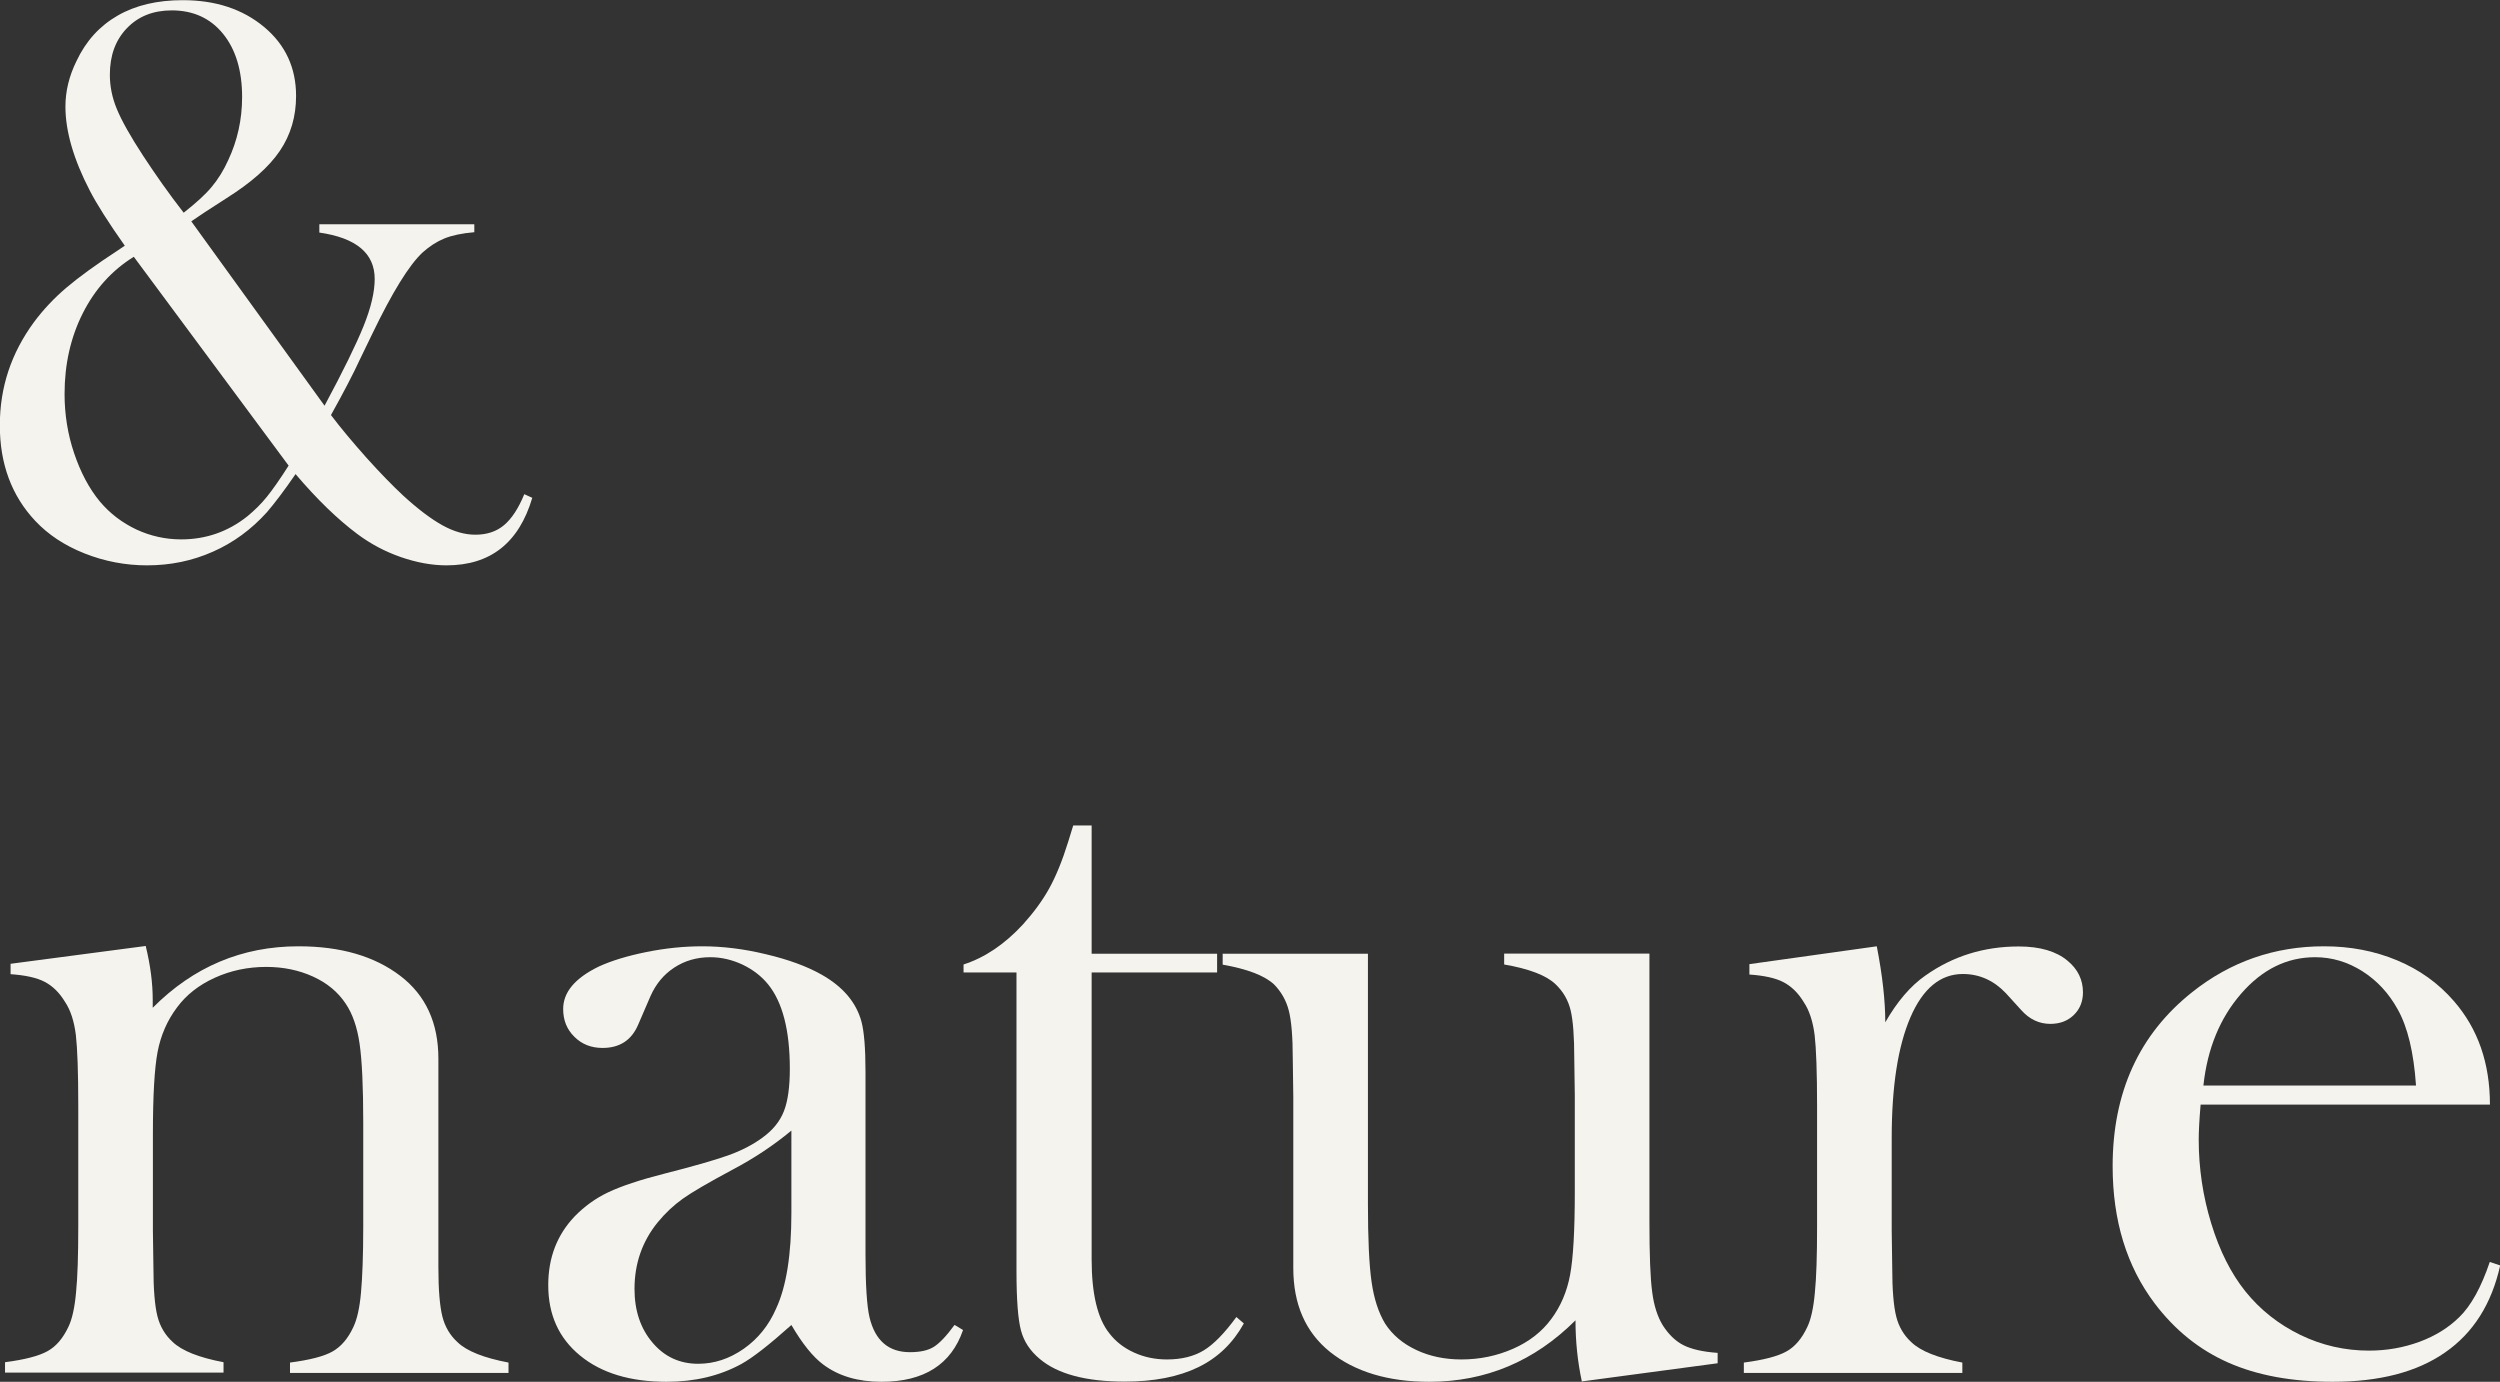<svg width="313" height="173" viewBox="0 0 313 173" fill="none" xmlns="http://www.w3.org/2000/svg">
<rect x="0" y="0" width="313" height="173" fill="#333333" stroke="none"/>
<g clip-path="url(#clip0_35_578)">
<path d="M23.945 27.706L40.633 50.794C42.958 46.458 44.587 43.141 45.522 40.822C46.456 38.502 46.912 36.529 46.912 34.925C46.912 31.716 44.609 29.787 39.981 29.115V28.074H59.384V29.072C57.863 29.202 56.603 29.462 55.647 29.852C54.691 30.242 53.779 30.828 52.909 31.608C51.215 33.191 49.129 36.573 46.63 41.754L45.087 44.941C44.261 46.74 43.044 49.081 41.437 51.965C42.697 53.634 44.196 55.412 45.891 57.32C47.608 59.227 49.129 60.788 50.454 62.024C52.344 63.758 53.996 64.994 55.408 65.775C56.82 66.555 58.189 66.945 59.515 66.945C60.949 66.945 62.144 66.555 63.1 65.753C64.056 64.951 64.903 63.672 65.642 61.872L66.642 62.328C64.969 67.964 61.405 70.782 55.908 70.782C54.083 70.782 52.17 70.436 50.172 69.742C48.172 69.048 46.369 68.073 44.739 66.858C42.241 64.994 39.677 62.501 37.004 59.357C35.548 61.482 34.331 63.065 33.419 64.127C31.485 66.273 29.225 67.942 26.661 69.07C24.076 70.219 21.338 70.782 18.404 70.782C15.71 70.782 13.103 70.284 10.582 69.287C8.062 68.289 6.019 66.924 4.411 65.211C1.456 62.067 -0.021 58.078 -0.021 53.266C-0.021 48.453 1.413 44.204 4.259 40.323C5.389 38.806 6.736 37.353 8.322 36.009C9.908 34.665 12.06 33.104 14.819 31.305L15.623 30.763C13.559 27.836 12.103 25.538 11.234 23.847C9.213 19.945 8.192 16.433 8.192 13.354C8.192 11.425 8.648 9.517 9.583 7.631C10.756 5.138 12.472 3.252 14.732 1.951C16.992 0.65 19.708 0.021 22.88 0.021C27.009 0.021 30.398 1.149 33.071 3.382C35.744 5.615 37.069 8.498 37.069 12.01C37.069 14.59 36.396 16.888 35.027 18.904C33.658 20.92 31.442 22.871 28.378 24.801C26.205 26.188 24.727 27.164 23.923 27.727L23.945 27.706ZM16.753 32.15C14.015 33.841 11.886 36.204 10.365 39.218C8.844 42.231 8.083 45.613 8.083 49.32C8.083 51.878 8.474 54.349 9.278 56.734C10.082 59.119 11.147 61.157 12.516 62.804C13.776 64.3 15.297 65.449 17.079 66.295C18.861 67.119 20.729 67.531 22.685 67.531C25.77 67.531 28.53 66.577 30.963 64.647C31.854 63.91 32.68 63.108 33.397 62.219C34.114 61.33 35.048 60.008 36.135 58.295L16.753 32.15ZM23.011 26.622C24.575 25.386 25.749 24.324 26.509 23.392C27.291 22.459 27.987 21.354 28.573 20.053C29.725 17.603 30.312 14.959 30.312 12.14C30.312 8.823 29.508 6.178 27.922 4.227C26.335 2.276 24.184 1.301 21.512 1.301C19.187 1.301 17.318 2.038 15.884 3.534C14.45 5.029 13.754 6.959 13.754 9.365C13.754 10.796 14.037 12.227 14.624 13.636C15.21 15.067 16.297 17.018 17.926 19.511C19.491 21.896 21.164 24.28 22.989 26.622H23.011Z" fill="#F5F3ED"/>
<path d="M18.252 118.477C18.839 120.883 19.121 123.116 19.121 125.176V126.173C24.227 121.035 30.311 118.477 37.373 118.477C42.653 118.477 46.89 119.712 50.128 122.184C53.3 124.612 54.886 128.059 54.886 132.547V158.692C54.886 161.488 55.06 163.526 55.386 164.827C55.712 166.128 56.364 167.212 57.298 168.057C58.45 169.163 60.579 170.008 63.665 170.593V171.894H36.308V170.593C38.785 170.268 40.567 169.813 41.632 169.206C42.697 168.599 43.566 167.602 44.239 166.149C44.696 165.195 45.022 163.786 45.195 161.857C45.369 159.927 45.478 157.196 45.478 153.619V140.546C45.478 136.059 45.326 132.785 45.022 130.682C44.717 128.579 44.131 126.91 43.262 125.631C42.306 124.2 40.958 123.073 39.198 122.271C37.438 121.468 35.483 121.057 33.332 121.057C31.028 121.057 28.877 121.512 26.878 122.422C24.879 123.333 23.315 124.569 22.163 126.129C20.925 127.777 20.121 129.641 19.73 131.701C19.338 133.761 19.143 137.208 19.143 142.02V154.096L19.208 158.648C19.208 161.445 19.382 163.483 19.708 164.783C20.034 166.084 20.686 167.168 21.62 168.014C22.771 169.119 24.901 169.965 27.986 170.55V171.851H0.63V170.55C3.107 170.225 4.867 169.77 5.954 169.163C7.018 168.577 7.887 167.558 8.561 166.128C9.017 165.195 9.343 163.765 9.517 161.857C9.713 159.949 9.8 157.196 9.8 153.597V138.422C9.8 134.216 9.691 131.246 9.495 129.555C9.278 127.864 8.844 126.476 8.126 125.414C7.431 124.265 6.584 123.441 5.584 122.921C4.585 122.401 3.172 122.097 1.325 121.967V120.666L18.274 118.433L18.252 118.477Z" fill="#F5F3ED"/>
<path d="M119.529 165.889L120.572 166.518C119.094 170.832 115.683 173 110.359 173C107.426 173 104.992 172.285 103.059 170.832C101.777 169.878 100.451 168.231 99.082 165.889C96.323 168.361 94.237 169.987 92.825 170.767C90.13 172.241 87.023 173 83.459 173C78.918 173 75.311 171.916 72.639 169.726C69.966 167.537 68.641 164.61 68.641 160.903C68.641 157.478 69.727 154.638 71.922 152.318C73.16 151.039 74.573 150.02 76.18 149.261C77.788 148.502 80.113 147.722 83.177 146.942C86.762 146.031 89.413 145.272 91.13 144.665C92.846 144.058 94.28 143.299 95.432 142.454C96.757 141.5 97.648 140.394 98.148 139.115C98.648 137.836 98.887 136.059 98.887 133.804C98.887 128.991 97.974 125.479 96.171 123.246C95.345 122.227 94.28 121.403 92.977 120.775C91.673 120.168 90.326 119.843 88.935 119.843C87.24 119.843 85.741 120.276 84.415 121.143C83.09 122.011 82.112 123.203 81.439 124.72L79.896 128.297C79.07 130.227 77.593 131.202 75.442 131.202C74.029 131.202 72.856 130.747 71.922 129.815C70.966 128.883 70.509 127.734 70.509 126.325C70.509 124.222 71.987 122.466 74.964 121.013C76.572 120.276 78.57 119.669 80.939 119.192C83.307 118.715 85.632 118.477 87.914 118.477C90.478 118.477 93.15 118.802 95.91 119.474C98.669 120.124 100.994 120.97 102.841 122.011C105.536 123.528 107.209 125.501 107.861 127.929C108.187 129.165 108.36 131.246 108.36 134.173V157.022C108.36 160.903 108.534 163.526 108.86 164.914C109.555 167.84 111.25 169.293 113.923 169.293C115.205 169.293 116.204 169.076 116.921 168.621C117.638 168.166 118.508 167.255 119.485 165.911L119.529 165.889ZM99.061 141.565C96.844 143.408 94.389 145.034 91.716 146.443C88.718 148.047 86.632 149.261 85.48 150.085C84.329 150.909 83.286 151.884 82.33 153.055C80.396 155.44 79.44 158.215 79.44 161.38C79.44 164.09 80.2 166.344 81.699 168.1C83.199 169.878 85.111 170.745 87.414 170.745C89.435 170.745 91.325 170.117 93.129 168.859C94.91 167.602 96.258 165.933 97.17 163.83C98.452 161.076 99.082 157.087 99.082 151.863V141.565H99.061Z" fill="#F5F3ED"/>
<path d="M136.673 119.409H152.382V121.75H136.673V157.673C136.673 161.987 137.411 165.087 138.889 166.93C139.671 167.949 140.692 168.751 141.974 169.336C143.256 169.922 144.625 170.203 146.103 170.203C147.95 170.203 149.493 169.813 150.731 169.054C151.97 168.296 153.317 166.908 154.794 164.892L155.729 165.694C154.36 168.166 152.469 169.987 150.014 171.179C147.559 172.371 144.495 172.978 140.823 172.978C135.956 172.978 132.414 172.024 130.176 170.138C128.981 169.141 128.199 167.97 127.829 166.583C127.46 165.217 127.264 162.724 127.264 159.147V121.75H120.637V120.753C123.31 119.886 125.787 118.217 128.068 115.745C129.437 114.228 130.545 112.71 131.371 111.214C132.197 109.718 133.001 107.767 133.739 105.383L134.369 103.345H136.673V119.387V119.409Z" fill="#F5F3ED"/>
<path d="M198.056 173C197.513 170.485 197.252 167.927 197.252 165.304C192.102 170.442 185.997 173 178.935 173C173.785 173 169.635 171.743 166.506 169.25C163.442 166.778 161.921 163.288 161.921 158.757V137.294L161.856 132.612C161.856 129.815 161.682 127.777 161.356 126.52C161.03 125.241 160.4 124.157 159.509 123.246C158.314 122.141 156.163 121.317 153.078 120.775V119.409H171.265V150.714C171.265 155.115 171.417 158.388 171.721 160.491C172.025 162.616 172.59 164.35 173.416 165.716C174.328 167.125 175.61 168.209 177.305 169.011C179 169.813 180.89 170.203 182.976 170.203C185.279 170.203 187.431 169.748 189.451 168.859C191.472 167.971 193.058 166.713 194.21 165.152C195.405 163.548 196.187 161.705 196.578 159.602C196.969 157.499 197.165 154.052 197.165 149.24V137.164L197.1 132.59C197.1 129.793 196.948 127.756 196.644 126.498C196.339 125.219 195.709 124.135 194.753 123.225C193.602 122.119 191.45 121.295 188.321 120.753V119.387H206.508V152.86C206.508 157.088 206.617 160.058 206.856 161.77C207.073 163.483 207.53 164.87 208.181 165.933C208.92 167.082 209.789 167.927 210.789 168.426C211.788 168.924 213.201 169.25 215.048 169.38V170.68L198.034 172.957L198.056 173Z" fill="#F5F3ED"/>
<path d="M236.037 127.994C237.515 125.414 239.188 123.441 241.057 122.141C244.49 119.713 248.379 118.498 252.747 118.498C255.419 118.498 257.462 119.106 258.874 120.298C260.156 121.36 260.786 122.683 260.786 124.243C260.786 125.392 260.395 126.346 259.635 127.083C258.874 127.821 257.896 128.189 256.701 128.189C255.289 128.189 254.072 127.604 253.051 126.455L251.139 124.352C249.618 122.748 247.814 121.945 245.75 121.945C242.947 121.945 240.752 123.745 239.188 127.365C237.624 130.986 236.841 136.015 236.841 142.476V154.009L236.907 158.692C236.907 161.488 237.08 163.526 237.406 164.827C237.732 166.128 238.384 167.212 239.318 168.057C240.47 169.163 242.599 170.008 245.685 170.594V171.894H218.329V170.594C220.806 170.268 222.566 169.813 223.652 169.206C224.717 168.621 225.586 167.602 226.26 166.171C226.716 165.239 227.042 163.808 227.216 161.9C227.411 159.992 227.498 157.239 227.498 153.64V138.465C227.498 134.259 227.389 131.289 227.194 129.598C226.977 127.907 226.542 126.52 225.825 125.458C225.13 124.309 224.282 123.485 223.283 122.964C222.283 122.444 220.871 122.141 219.024 122.011V120.71L234.973 118.477C235.69 122.162 236.037 125.327 236.037 127.972V127.994Z" fill="#F5F3ED"/>
<path d="M275.518 138.292C275.344 140.308 275.279 141.76 275.279 142.671C275.279 146.248 275.801 149.76 276.844 153.164C277.887 156.589 279.321 159.429 281.124 161.683C282.971 163.981 285.274 165.802 287.99 167.125C290.706 168.447 293.596 169.098 296.595 169.098C298.811 169.098 300.919 168.729 302.918 167.992C304.917 167.255 306.568 166.214 307.894 164.914C309.371 163.483 310.653 161.163 311.718 157.998L313.022 158.432C311.957 163.244 309.654 166.886 306.112 169.336C302.592 171.786 297.899 173 292.032 173C286.947 173 282.602 172.198 278.973 170.594C275.344 168.989 272.281 166.518 269.76 163.179C266.262 158.54 264.502 152.817 264.502 146.009C264.502 136.752 267.826 129.49 274.454 124.222C279.277 120.385 284.796 118.477 290.967 118.477C294.27 118.477 297.312 119.062 300.115 120.233C302.918 121.403 305.286 123.094 307.22 125.327C310.24 128.796 311.74 133.11 311.74 138.292H275.475H275.518ZM302.483 135.885C302.201 131.766 301.44 128.601 300.202 126.39C299.094 124.374 297.616 122.769 295.769 121.599C293.922 120.428 291.945 119.843 289.859 119.843C286.317 119.843 283.232 121.36 280.581 124.417C277.93 127.474 276.366 131.289 275.866 135.907H302.483V135.885Z" fill="#F5F3ED"/>
</g>
<defs>
<clipPath id="clip0_35_578">
<rect width="313" height="173" fill="white"/>
</clipPath>
</defs>
</svg>

